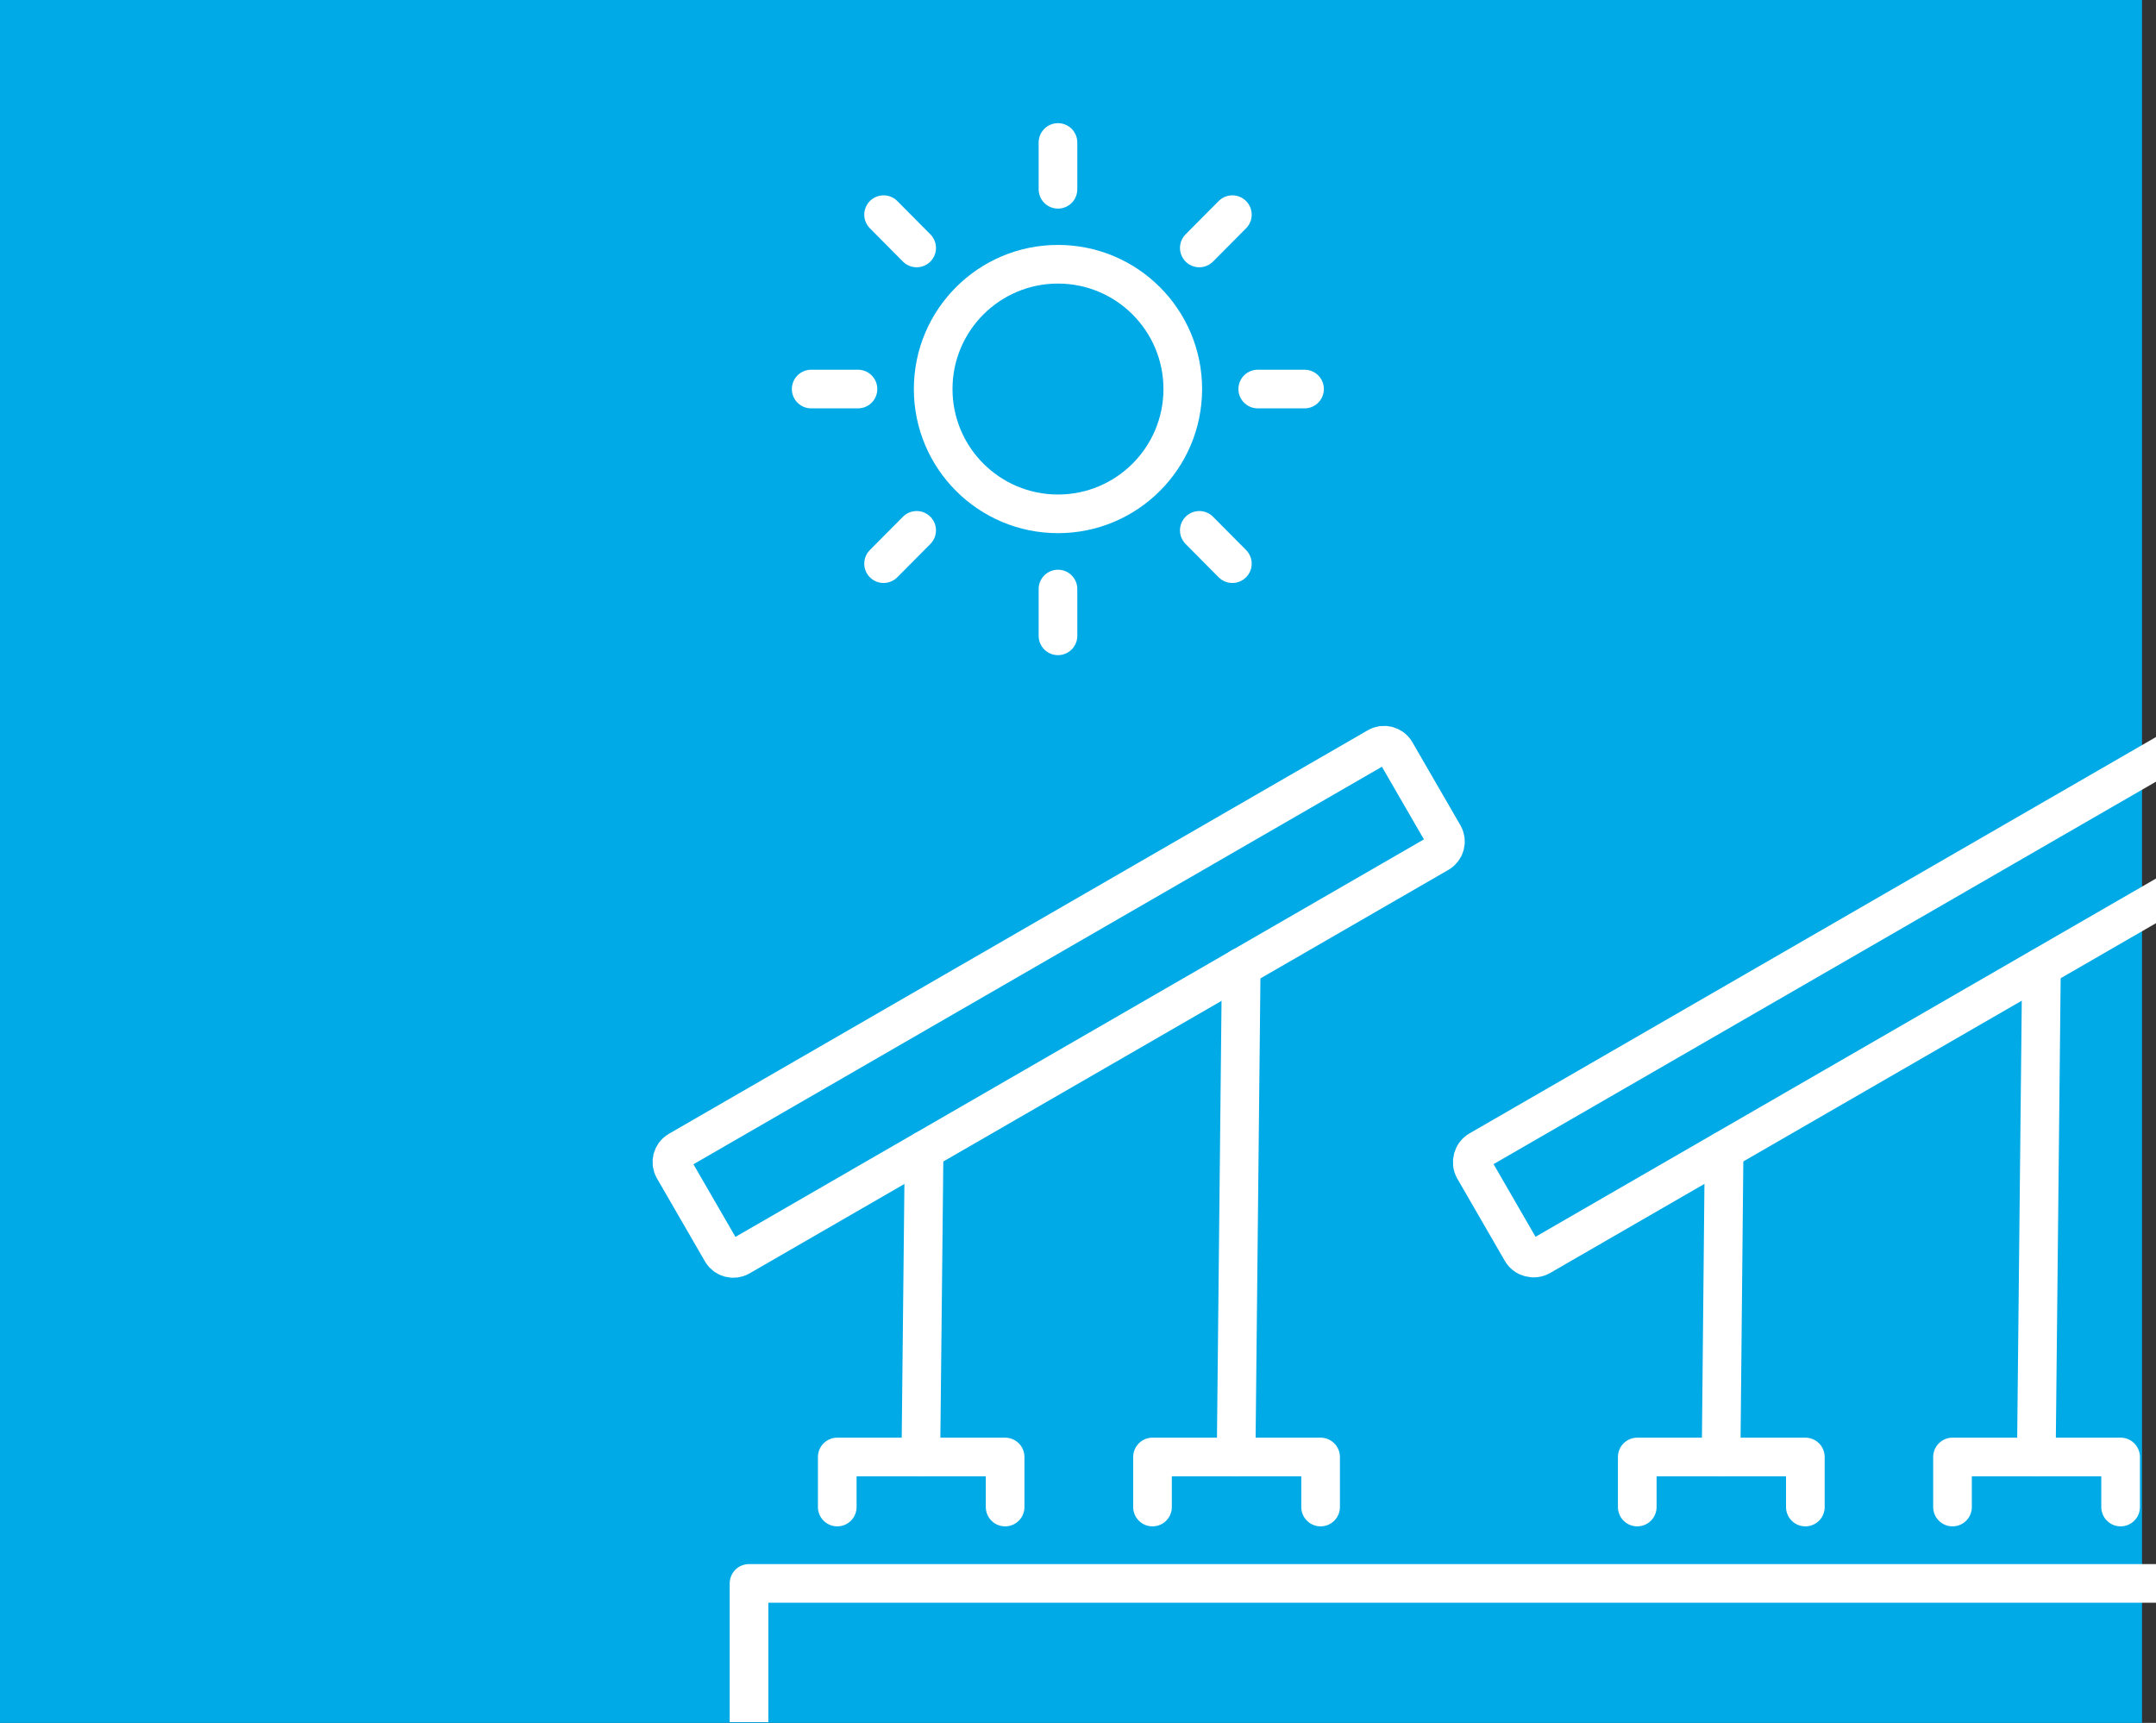 <?xml version="1.0" encoding="UTF-8"?>
<svg id="Layer_2" data-name="Layer 2" xmlns="http://www.w3.org/2000/svg" width="92.6" height="74" xmlns:xlink="http://www.w3.org/1999/xlink" viewBox="0 0 92.6 74">
  <rect x="0" y="0" width="92.6" height="74" fill="#333333" stroke="none"/>
  <defs>
    <style>
      .cls-1, .cls-2 {
        fill: none;
      }

      .cls-2 {
        stroke: #fff;
        stroke-linecap: round;
        stroke-linejoin: round;
        stroke-width: 1.66px;
      }

      .cls-3 {
        fill: #00aae7;
      }

      .cls-4 {
        clip-path: url(#clippath);
      }
    </style>
    <clipPath id="clippath">
      <rect class="cls-1" x=".29" y=".12" width="92.32" height="73.85"/>
    </clipPath>
  </defs>
  <g id="_レイヤー_1" data-name="レイヤー 1">
    <g>
      <rect class="cls-3" width="92" height="74"/>
      <g class="cls-4">
        <polyline class="cls-2" points="32.17 74.37 32.17 68.01 93.7 68.01 93.7 74.37"/>
        <path class="cls-2" d="M63.53,49.4c-.28.16-.38.53-.22.81l2.04,3.53c.16.28.53.38.81.22l29.98-17.31c.28-.16.38-.53.22-.81l-2.04-3.53c-.16-.28-.53-.38-.81-.22l-29.98,17.31Z"/>
        <line class="cls-2" x1="74.05" y1="49.41" x2="73.92" y2="62.58"/>
        <polyline class="cls-2" points="70.32 64.73 70.32 62.58 77.54 62.58 77.54 64.73"/>
        <line class="cls-2" x1="87.68" y1="41.54" x2="87.46" y2="62.58"/>
        <polyline class="cls-2" points="83.86 64.73 83.86 62.58 91.08 62.58 91.08 64.73"/>
        <path class="cls-2" d="M28.93,50.19l2.07,3.58c.16.27.5.36.77.21l30.03-17.34c.27-.16.36-.5.21-.77l-2.07-3.58c-.16-.27-.5-.36-.77-.21l-30.03,17.34c-.27.16-.36.5-.21.77Z"/>
        <line class="cls-2" x1="39.69" y1="49.41" x2="39.55" y2="62.58"/>
        <polyline class="cls-2" points="35.96 64.73 35.96 62.58 43.17 62.58 43.17 64.73"/>
        <line class="cls-2" x1="53.31" y1="41.54" x2="53.09" y2="62.58"/>
        <polyline class="cls-2" points="49.5 64.73 49.5 62.58 56.72 62.58 56.72 64.73"/>
        <circle class="cls-2" cx="45.44" cy="16.71" r="5.36"/>
        <line class="cls-2" x1="45.44" y1="8.13" x2="45.44" y2="6.12"/>
        <line class="cls-2" x1="39.37" y1="10.65" x2="37.95" y2="9.22"/>
        <line class="cls-2" x1="36.85" y1="16.71" x2="34.84" y2="16.71"/>
        <line class="cls-2" x1="39.37" y1="22.78" x2="37.95" y2="24.21"/>
        <line class="cls-2" x1="45.44" y1="25.3" x2="45.44" y2="27.31"/>
        <line class="cls-2" x1="51.51" y1="22.78" x2="52.93" y2="24.21"/>
        <line class="cls-2" x1="54.02" y1="16.71" x2="56.03" y2="16.71"/>
        <line class="cls-2" x1="51.51" y1="10.65" x2="52.93" y2="9.22"/>
      </g>
    </g>
  </g>
</svg>
